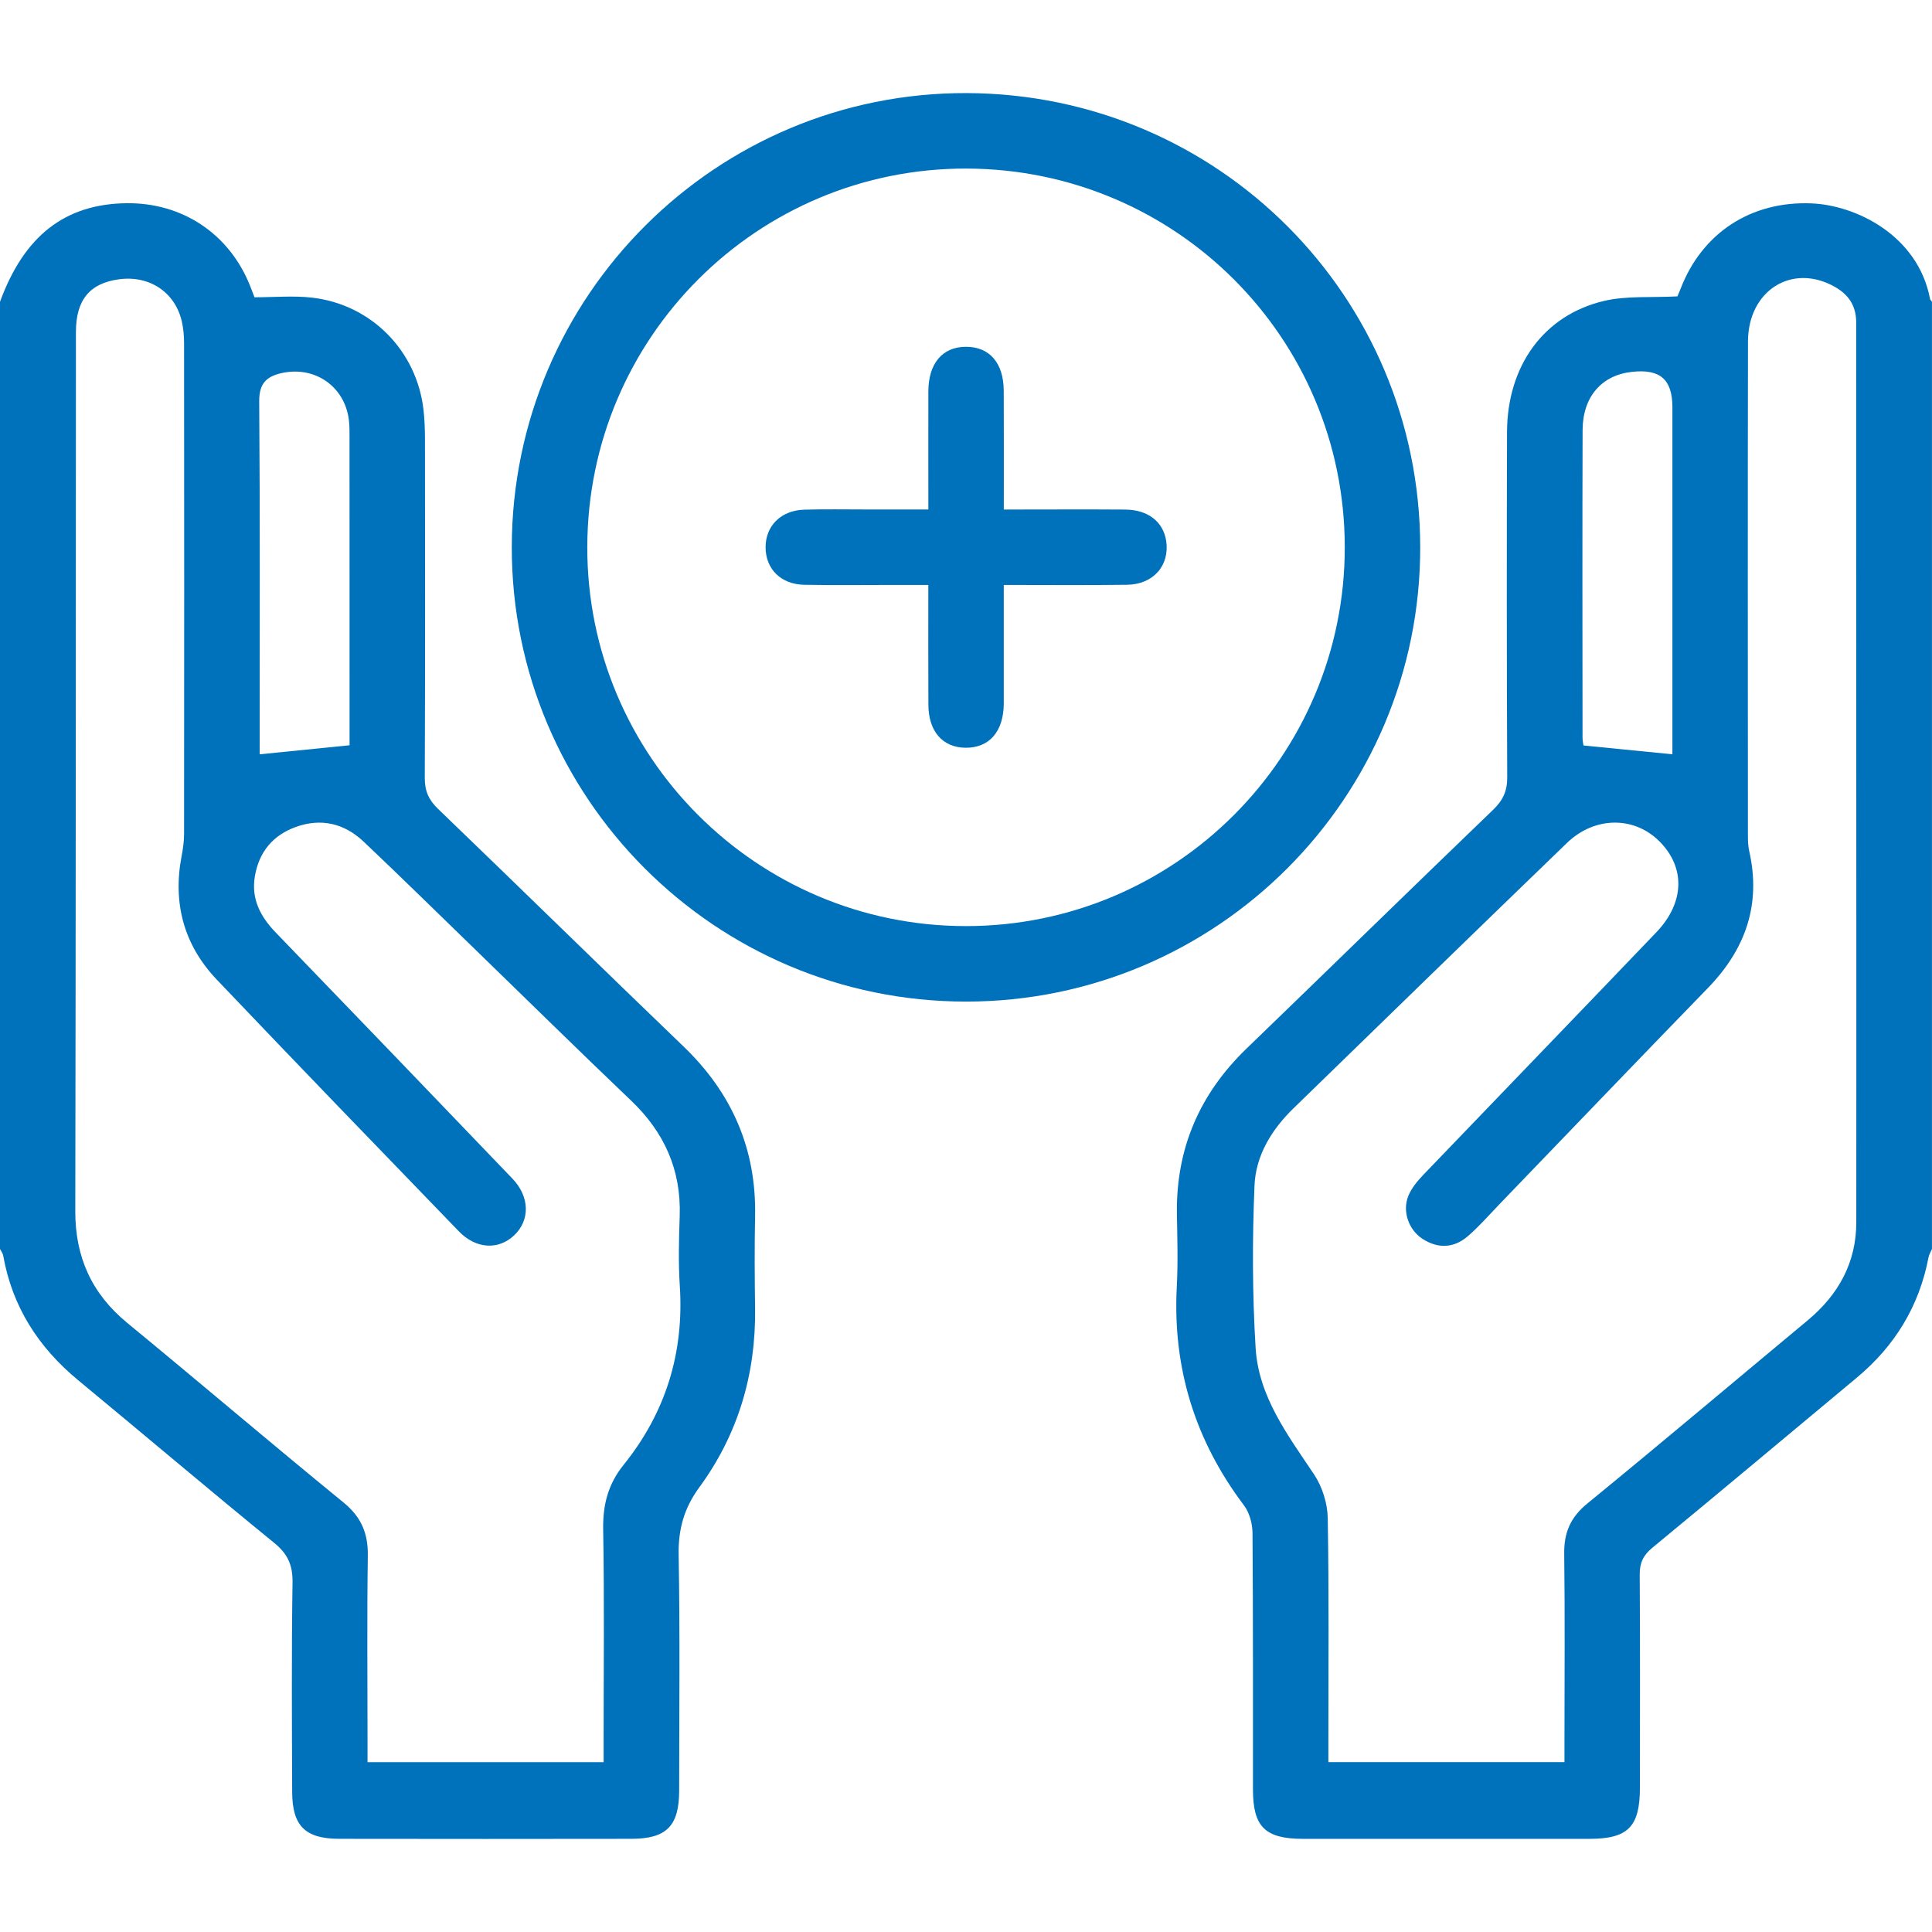 <?xml version="1.0" encoding="utf-8"?>
<!-- Generator: Adobe Illustrator 16.0.0, SVG Export Plug-In . SVG Version: 6.00 Build 0)  -->
<!DOCTYPE svg PUBLIC "-//W3C//DTD SVG 1.1//EN" "http://www.w3.org/Graphics/SVG/1.1/DTD/svg11.dtd">
<svg version="1.1" id="Layer_1" xmlns="http://www.w3.org/2000/svg" xmlns:xlink="http://www.w3.org/1999/xlink" x="0px" y="0px"
	 width="60px" height="60px" viewBox="0 0 60 60" enable-background="new 0 0 60 60" xml:space="preserve">
<g>
	<path fill-rule="evenodd" clip-rule="evenodd" fill="#0071BB" d="M23.45,37.772c0.042-2.094-0.72-3.83-2.227-5.277
		c-2.549-2.449-5.071-4.924-7.62-7.375c-0.294-0.283-0.413-0.562-0.411-0.965c0.014-3.496,0.009-6.992,0.006-10.489
		c0-0.311-0.011-0.625-0.045-0.934c-0.207-1.839-1.628-3.285-3.477-3.49C9.108,9.179,8.525,9.232,7.903,9.232
		C7.875,9.158,7.822,9.015,7.764,8.871c-0.643-1.608-2.099-2.58-3.833-2.56C2.018,6.334,0.75,7.322,0,9.373v29.415
		c0.033,0.067,0.086,0.131,0.099,0.203c0.281,1.59,1.094,2.854,2.33,3.874c2.033,1.679,4.043,3.385,6.087,5.051
		c0.422,0.344,0.577,0.692,0.569,1.232c-0.033,2.168-0.019,4.337-0.011,6.505c0.003,1.052,0.406,1.451,1.458,1.453
		c3.027,0.005,6.054,0.005,9.081,0c1.086-0.002,1.477-0.4,1.479-1.491c0.001-2.44,0.028-4.883-0.016-7.324
		c-0.014-0.8,0.167-1.452,0.644-2.104c1.2-1.639,1.755-3.505,1.73-5.543C23.437,39.686,23.43,38.73,23.45,37.772z M8.753,11.585
		c1.018-0.225,1.944,0.408,2.08,1.442c0.025,0.192,0.022,0.389,0.022,0.584c0.001,3.006,0.001,6.013,0.001,9.02v0.514
		C9.88,23.245,9,23.332,8.064,23.426v-0.479c0-3.494,0.013-6.99-0.014-10.486C8.047,11.912,8.272,11.69,8.753,11.585z
		 M19.367,45.492c-0.48,0.596-0.647,1.236-0.635,1.999c0.039,2.186,0.014,4.374,0.014,6.56v0.676h-7.332v-0.669
		c0-1.914-0.019-3.827,0.009-5.74c0.011-0.703-0.205-1.209-0.761-1.662c-2.255-1.84-4.467-3.728-6.713-5.574
		c-1.104-0.91-1.614-2.044-1.611-3.471c0.017-9.101,0.016-18.199,0.02-27.296c0-1.003,0.428-1.522,1.349-1.643
		c0.935-0.122,1.726,0.401,1.937,1.3c0.053,0.225,0.073,0.464,0.073,0.695c0.005,5.077,0.005,10.153,0,15.23
		c0,0.231-0.034,0.466-0.078,0.694c-0.278,1.464,0.073,2.761,1.097,3.836c2.491,2.617,5,5.213,7.512,7.811
		c0.533,0.553,1.227,0.588,1.716,0.13c0.5-0.471,0.494-1.197-0.053-1.768c-2.444-2.552-4.896-5.098-7.349-7.641
		c-0.472-0.489-0.764-1.039-0.648-1.736c0.124-0.756,0.555-1.283,1.275-1.542c0.791-0.284,1.511-0.107,2.111,0.463
		c1.133,1.073,2.247,2.169,3.369,3.256c1.639,1.592,3.268,3.194,4.921,4.771c1.038,0.985,1.567,2.158,1.519,3.596
		c-0.025,0.722-0.044,1.448,0.003,2.167C21.247,42.016,20.673,43.872,19.367,45.492z"/>
	<path fill-rule="evenodd" clip-rule="evenodd" fill="#0071BB" d="M59.938,9.277c-0.375-1.968-2.303-2.907-3.686-2.961
		c-1.873-0.075-3.393,0.916-4.061,2.655c-0.045,0.119-0.098,0.233-0.098,0.233c-0.818,0.044-1.574-0.023-2.275,0.141
		c-1.877,0.441-3.01,2.018-3.016,4.076c-0.01,3.572-0.01,7.143,0.006,10.715c0.004,0.43-0.133,0.719-0.438,1.013
		c-2.561,2.463-5.1,4.946-7.656,7.414c-1.455,1.403-2.191,3.098-2.164,5.122c0.012,0.762,0.037,1.524-0.004,2.283
		c-0.131,2.522,0.57,4.772,2.09,6.787c0.17,0.227,0.26,0.567,0.262,0.856c0.02,2.653,0.012,5.309,0.014,7.964
		c0,1.156,0.375,1.531,1.551,1.532c2.967,0.002,5.934,0.002,8.9,0c1.197-0.001,1.564-0.375,1.566-1.583
		c0.002-2.205,0.008-4.411-0.006-6.616c-0.004-0.365,0.105-0.606,0.393-0.842c2.123-1.749,4.232-3.52,6.346-5.279
		c1.184-0.986,1.941-2.222,2.23-3.739c0.018-0.091,0.072-0.174,0.107-0.26V9.373C59.979,9.341,59.944,9.312,59.938,9.277z
		 M49.149,13.359c0.004-1.044,0.596-1.711,1.537-1.811c0.875-0.095,1.252,0.237,1.252,1.106v10.771
		c-0.955-0.094-1.834-0.181-2.76-0.273c-0.002-0.019-0.031-0.131-0.031-0.244C49.145,19.726,49.139,16.542,49.149,13.359z
		 M57.649,37.961c0,1.245-0.553,2.248-1.508,3.042c-2.281,1.897-4.549,3.813-6.846,5.691c-0.523,0.427-0.727,0.905-0.717,1.564
		c0.025,1.932,0.008,3.864,0.008,5.798v0.669h-7.332v-0.617c0-2.324,0.021-4.647-0.02-6.97c-0.008-0.455-0.172-0.966-0.422-1.345
		c-0.818-1.223-1.727-2.419-1.818-3.935c-0.102-1.672-0.104-3.354-0.035-5.028c0.035-0.937,0.529-1.747,1.209-2.408
		c2.828-2.751,5.654-5.501,8.492-8.241c0.869-0.839,2.104-0.838,2.889-0.038c0.797,0.81,0.766,1.896-0.113,2.813
		c-2.402,2.511-4.816,5.01-7.223,7.518c-0.186,0.194-0.371,0.415-0.473,0.657c-0.199,0.48,0.004,1.062,0.436,1.342
		c0.48,0.312,0.975,0.292,1.406-0.08c0.34-0.29,0.637-0.633,0.947-0.956c2.168-2.249,4.328-4.507,6.504-6.746
		c1.178-1.211,1.67-2.604,1.287-4.276c-0.033-0.15-0.037-0.31-0.037-0.464c-0.002-5.115-0.008-10.231,0.002-15.346
		c0.004-1.578,1.355-2.433,2.67-1.712c0.445,0.244,0.691,0.59,0.691,1.126C57.643,19.335,57.655,28.648,57.649,37.961z"/>
	<path fill-rule="evenodd" clip-rule="evenodd" fill="#0071BB" d="M30.031,2.891c-7.784-0.03-14.123,6.288-14.137,14.089
		C15.881,24.771,22.205,31.104,30,31.105c7.793,0,14.12-6.332,14.106-14.122C44.092,9.199,37.823,2.922,30.031,2.891z
		 M30.003,28.761c-6.501,0.002-11.777-5.279-11.764-11.776c0.011-6.51,5.29-11.772,11.788-11.75
		c6.494,0.023,11.724,5.257,11.736,11.744C41.774,23.48,36.504,28.759,30.003,28.761z"/>
	<path fill-rule="evenodd" clip-rule="evenodd" fill="#0071BB" d="M34.995,18.161c-1.248,0.016-2.494,0.005-3.822,0.005v2.764
		c0,0.311,0.002,0.624,0,0.936c-0.01,0.859-0.457,1.366-1.192,1.356c-0.708-0.009-1.145-0.509-1.149-1.334
		c-0.006-1.209-0.002-2.419-0.002-3.722h-1.106c-0.917,0-1.836,0.012-2.753-0.005c-0.724-0.016-1.195-0.494-1.195-1.167
		c0.001-0.667,0.48-1.145,1.202-1.166c0.644-0.019,1.289-0.005,1.933-0.006h1.92c0-1.286-0.003-2.477,0-3.666
		c0.003-0.871,0.436-1.381,1.16-1.386c0.734-0.006,1.177,0.499,1.181,1.363c0.006,1.208,0.002,2.415,0.002,3.691
		c1.287,0,2.531-0.008,3.773,0.001c0.707,0.006,1.178,0.38,1.27,0.971C36.331,17.561,35.819,18.152,34.995,18.161z"/>
</g>
</svg>
